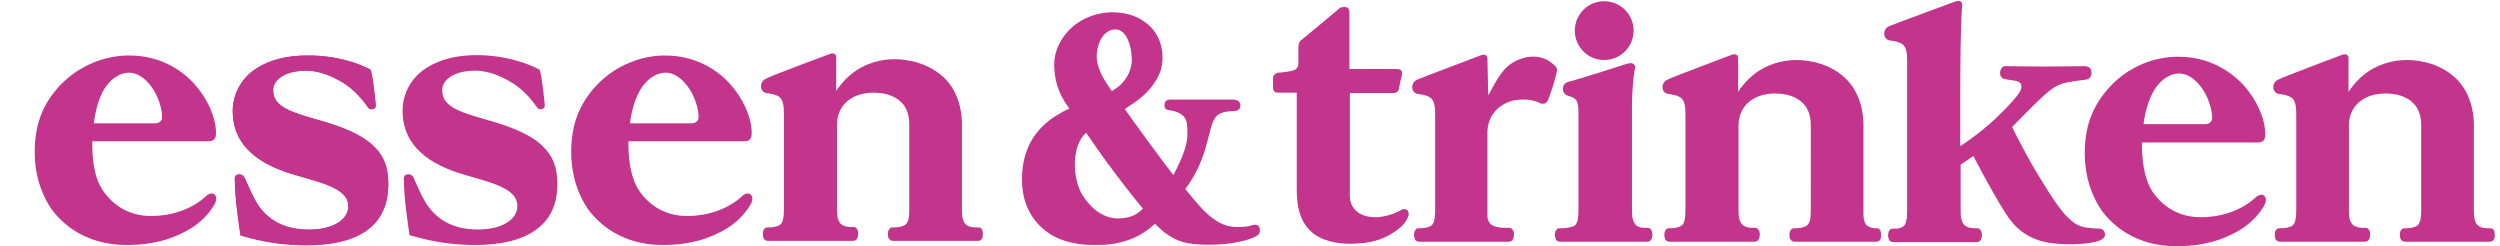 <?xml version="1.0" encoding="utf-8"?>
<!-- Generator: Adobe Illustrator 24.3.0, SVG Export Plug-In . SVG Version: 6.00 Build 0)  -->
<svg version="1.1" id="zeichen" xmlns="http://www.w3.org/2000/svg" xmlns:xlink="http://www.w3.org/1999/xlink" x="0px" y="0px"
	 viewBox="0 0 612.3 60.3" style="enable-background:new 0 0 612.3 60.3;" xml:space="preserve">
<style type="text/css">
	.st0{fill:#C3348C;}
</style>
<path class="st0" d="M157.2,21.4c1.6-2.3,3.7-3.6,5.8-3.6c1.9,0,4.1,1.2,6,4.2c1.2,1.9,2.1,4.7,2.1,6.6c0,0.5-0.1,0.9-0.5,1.2
	c-0.5,0.4-0.8,0.4-1.4,0.4h-14.9C154.6,27.4,155.6,23.7,157.2,21.4z M146.1,20.9c-4.5,4.8-6.2,10.1-6.2,16.3c0,6.4,2.1,11.1,4.1,14
	c2.6,3.6,8.3,8.8,18.3,8.8c8.1,0,12.8-2.3,15.8-4.1c3.7-2.3,5.6-5.4,6-6.4c0.3-0.8,0.2-1.5-0.3-1.9s-1.3-0.2-1.9,0.3
	c-3.2,3.1-8.2,5-13.6,5c-5.2,0-9.1-2.4-11.7-6.1c-2.5-3.7-2.7-9-2.7-12.2h28.3c1.4,0,1.9-0.6,1.9-2c0-3.9-2.1-8.4-5.1-11.8
	c-3.3-3.8-8.8-7.2-16-7.2C157.5,13.5,150.9,15.8,146.1,20.9z"/>
<path class="st0" d="M25.8,21.4c1.6-2.3,3.7-3.6,5.8-3.6c1.9,0,4.1,1.2,6,4.2c1.2,1.9,2.1,4.7,2.1,6.6c0,0.5-0.1,0.9-0.5,1.2
	c-0.5,0.4-0.8,0.4-1.4,0.4H23C23.3,27.4,24.2,23.7,25.8,21.4z M14.7,20.9C10.2,25.7,8.5,31,8.5,37.2c0,6.4,2.1,11.1,4.1,14
	C15.3,54.9,21,60,31,60c8.1,0,12.8-2.3,15.8-4.1c3.7-2.3,5.6-5.4,6-6.4c0.3-0.8,0.2-1.5-0.3-1.9s-1.3-0.2-1.9,0.3
	c-3.2,3.1-8.2,5-13.6,5c-5.2,0-9.1-2.4-11.7-6.1s-2.7-9-2.7-12.2H51c1.4,0,1.9-0.6,1.9-2c0-3.9-2.1-8.4-5.1-11.8
	c-3.3-3.8-8.8-7.2-16-7.2C26.1,13.5,19.6,15.8,14.7,20.9z"/>
<path class="st0" d="M90.8,17.1c0.6,2.1,1.1,7.4,1.2,8.3c0.1,0.9-0.1,1.1-0.6,1.3c-0.5,0.1-0.9,0.1-1.2-0.3
	c-0.3-0.4-2.8-4.3-6.8-6.5c-4-2.3-6.8-2.6-8.7-2.6c-1,0-3.5,0.2-5.3,1.2c-1.5,0.8-2.5,2.1-2.5,3.5c0,2.3,1.1,3.4,2.9,4.5
	c2.5,1.4,6.9,2.5,10.6,3.6c2.7,0.9,7.7,2.5,10.9,5.5c2.9,2.7,3.8,5.6,3.8,9.5c0,11.4-8.9,15-20.1,15c-8.1,0-13.5-1.7-16.1-2.4
	c-0.5-3.7-1.3-8.3-1.4-13.9c0-0.7,0.5-1,0.9-1c0.3-0.1,1,0,1.5,0.8s2.3,5.5,3.9,7.5c2.9,3.6,6.6,5.2,11.9,5.2c6.3,0,9.5-2.7,9.6-5.5
	c0.1-2-1-3.3-2.9-4.4c-2.2-1.3-5.6-2.2-9.7-3.4c-9-2.5-15.7-7.1-15.7-15.8c0-3.9,1.9-8,5.9-10.5c3.1-2,7.3-3.1,12.2-3.1
	C82.4,13.5,88.1,15.6,90.8,17.1z"/>
<path class="st0" d="M90.8,17.1c0.6,2.1,1.1,7.4,1.2,8.3c0.1,0.9-0.1,1.1-0.6,1.3c-0.5,0.1-0.9,0.1-1.2-0.3
	c-0.3-0.4-2.8-4.3-6.8-6.5c-4-2.3-6.8-2.6-8.7-2.6c-1,0-3.5,0.2-5.3,1.2c-1.5,0.8-2.5,2.1-2.5,3.5c0,2.3,1.1,3.4,2.9,4.5
	c2.5,1.4,6.9,2.5,10.6,3.6c2.7,0.9,7.7,2.5,10.9,5.5c2.9,2.7,3.8,5.6,3.8,9.5c0,5.2-1.9,8.7-5,11c-3.7,2.8-9,3.9-15.1,3.9
	c-8.1,0-13.5-1.7-16.1-2.4c-0.5-3.7-1.3-8.3-1.4-13.9c0-0.7,0.5-1,0.9-1c0.3-0.1,1.1,0,1.5,0.8c0.5,1.2,2.3,5.5,3.9,7.5
	c3,3.7,6.9,5.2,11.9,5.2c6.3,0,9.5-2.7,9.6-5.5c0.1-2-1-3.3-2.9-4.4c-2.2-1.3-5.6-2.2-9.7-3.4c-9-2.4-15.7-7-15.7-15.7
	c0-3.9,1.9-8,5.9-10.5c3.1-2,7.3-3.1,12.2-3.1C82.4,13.5,88.1,15.6,90.8,17.1z"/>
<path class="st0" d="M132.2,17.1c0.6,2.1,1.1,7.4,1.2,8.3c0.1,0.9-0.1,1.1-0.6,1.3c-0.5,0.1-0.9,0.1-1.2-0.3s-2.8-4.3-6.8-6.5
	c-4-2.3-6.8-2.6-8.7-2.6c-1,0-3.5,0.2-5.3,1.2c-1.5,0.8-2.5,2.1-2.5,3.5c0,2.3,1.1,3.4,2.9,4.5c2.5,1.4,6.9,2.5,10.6,3.6
	c2.7,0.9,7.7,2.5,10.9,5.5c2.9,2.7,3.8,5.6,3.8,9.5c0,5.2-1.9,8.7-5,11c-3.7,2.8-9,3.9-15.1,3.9c-8.1,0-13.5-1.7-16.1-2.4
	c-0.5-3.7-1.3-8.3-1.4-13.9c0-0.7,0.5-1,0.9-1c0.3-0.1,1.1,0,1.5,0.8c0.5,1.2,2.3,5.5,3.9,7.5c3,3.7,6.9,5.2,11.9,5.2
	c6.3,0,9.5-2.7,9.6-5.5c0.1-2-1-3.3-2.9-4.4c-2.2-1.3-5.6-2.2-9.7-3.4c-8.9-2.5-15.5-7.1-15.5-15.8c0-3.9,1.9-8,5.9-10.5
	c3.1-2,7.3-3.1,12.2-3.1C123.8,13.5,129.5,15.6,132.2,17.1z"/>
<path class="st0" d="M203.3,13.2c0.6-0.2,1-0.1,1.2,0.1c0.2,0.1,0.3,0.4,0.3,0.7s0,8.3,0,8.3c1.4-2.2,3.6-4.4,6-5.7s5.2-2.1,8.3-2.1
	c3.2,0,8.6,0.9,12.6,5c3.9,4.2,3.9,9.9,3.9,10.9s0,20.9,0,20.9c0,0.9,0,2.5,0.7,3.4s1.9,1,2.8,1h0.6c0.4,0,0.8,0.3,0.9,0.7
	c0.1,0.4,0.2,1.4,0,1.9S240,59,239.5,59h-20.8c-0.5,0-0.9-0.3-1.1-0.8c-0.2-0.5-0.2-1.5,0.1-1.9c0.2-0.4,0.5-0.6,0.8-0.6
	c0.4,0,0.8,0,0.8,0c0.5,0,1.9-0.2,2.5-0.7c0.6-0.6,0.9-1.4,0.9-3.7V30.6c0-2.2-0.5-4.1-1.9-5.5c-1.8-1.8-4.3-2.4-6.9-2.4
	c-5.3,0-8.9,3.1-8.9,7.8V51c0,1.2,0,2.5,0.6,3.4c0.4,0.8,1.6,1.2,2.7,1.2c0.3,0,0.8,0,0.8,0c0.5,0,0.8,0.4,1,0.9s0.1,1.4-0.1,1.8
	s-0.5,0.7-1,0.7h-21c-0.5,0-0.9-0.4-1-0.7c-0.2-0.6-0.3-1.4,0.1-2.1c0.2-0.4,0.6-0.5,0.9-0.5c0.3,0,0.6,0,0.6,0
	c0.6,0,1.8-0.2,2.4-0.6c0.4-0.3,1-0.8,1-3.9c0-3,0-20.7,0-22.7s0-4-1.2-4.8c-1-0.7-2.5-0.8-3.1-0.9s-1.2-0.6-1.3-1.4
	c-0.1-0.9,0.3-1.7,1.2-2.1C188.1,18.8,203.3,13.2,203.3,13.2z"/>
<g>
	<path class="st0" d="M527.9,21.6c1.6-2.3,3.7-3.6,5.8-3.6c1.9,0,4.1,1.2,6,4.2c1.2,1.9,2.1,4.7,2.1,6.6c0,0.5-0.1,0.9-0.5,1.2
		c-0.5,0.4-0.8,0.4-1.4,0.4H525C525.3,27.6,526.3,24,527.9,21.6z M516.8,21.2c-4.5,4.8-6.2,10.1-6.2,16.3c0,6.4,2.1,11.1,4.1,14
		c2.6,3.6,8.3,8.8,18.3,8.8c8.1,0,12.8-2.3,15.8-4.1c3.7-2.3,5.6-5.4,6-6.4c0.3-0.8,0.2-1.5-0.3-1.9s-1.3-0.2-1.9,0.3
		c-3.2,3.1-8.2,5-13.6,5c-5.2,0-9.1-2.4-11.7-6.1c-2.5-3.7-2.7-9-2.7-12.2h28.3c1.4,0,1.9-0.6,1.9-2c0-3.9-2.1-8.4-5.1-11.8
		c-3.3-3.7-8.8-7.2-16-7.2C528.2,13.8,521.6,16,516.8,21.2z"/>
	<path class="st0" d="M573.7,13.4c0.6-0.2,1-0.1,1.2,0.1c0.2,0.1,0.3,0.4,0.3,0.7s0,8.3,0,8.3c1.4-2.2,3.6-4.4,6-5.7
		s5.2-2.1,8.3-2.1c3.2,0,8.6,0.9,12.5,5c3.9,4.2,3.9,9.9,3.9,10.9s0,20.9,0,20.9c0,0.9,0,2.5,0.7,3.4s1.9,1,2.8,1h0.6
		c0.4,0,0.8,0.3,0.9,0.7c0.1,0.4,0.2,1.4,0,1.9s-0.6,0.7-1.1,0.7H589c-0.5,0-0.9-0.3-1.1-0.8c-0.2-0.5-0.2-1.5,0.1-1.9
		c0.2-0.4,0.5-0.6,0.8-0.6c0.4,0,0.8,0,0.8,0c0.5,0,1.9-0.2,2.5-0.7c0.6-0.6,0.9-1.4,0.9-3.7V30.8c0-2.2-0.5-4.1-1.9-5.5
		c-1.8-1.8-4.3-2.4-6.9-2.4c-5.3,0-8.9,3.1-8.9,7.8v20.5c0,1.2,0,2.5,0.6,3.4c0.4,0.8,1.6,1.2,2.7,1.2c0.3,0,0.8,0,0.8,0
		c0.5,0,0.8,0.4,1,0.9s0.1,1.4-0.1,1.8c-0.2,0.4-0.5,0.7-1,0.7h-21c-0.5,0-0.9-0.4-1-0.7c-0.2-0.6-0.3-1.4,0.1-2.1
		c0.2-0.4,0.6-0.5,0.9-0.5c0.3,0,0.7,0,0.7,0c0.6,0,1.8-0.2,2.4-0.6c0.4-0.3,1-0.8,1-3.9c0-3,0-20.7,0-22.7s0-4-1.2-4.8
		c-1-0.7-2.5-0.8-3.1-0.9s-1.2-0.6-1.3-1.4c-0.1-0.9,0.3-1.7,1.2-2.1C558.5,19.1,573.7,13.4,573.7,13.4z"/>
	<path class="st0" d="M329.9,1.8c0.2,0.1,0.6,0.5,0.6,1.1c0,0.7,0,14,0,14h11.6c0.6,0,0.9,0.2,1.1,0.4c0.2,0.2,0.3,0.7,0.2,0.9
		c-0.1,0.3-0.8,3.4-0.8,3.7c-0.1,0.4-0.4,0.6-0.6,0.7s-0.3,0.2-0.8,0.2s-10.6,0-10.6,0V48c0,2.7,1.9,5.2,6.3,5.2
		c2.2,0,4.9-0.9,6.3-1.8c0.5-0.3,1.1-0.2,1.4,0s0.5,0.8,0.4,1.3c-0.2,0.7-0.7,1.8-1.8,2.8c-3.7,3.2-7.6,4.2-12.5,4.2
		c-3.3,0-7.3-0.7-9.8-3.2c-2.6-2.5-3.3-6.1-3.3-10V22.7h-4.7c-0.8,0-1.1-0.7-1.1-1V19c0-0.6,0.7-1.1,1.2-1.2c0.9,0,3.1-0.3,3.9-0.6
		c1-0.4,1.1-1.1,1.1-1.9v-3.8c0-0.6,0.2-1.2,0.6-1.6c0.5-0.4,9.1-7.5,9.5-7.9C328.2,1.8,329.3,1.6,329.9,1.8z"/>
	<path class="st0" d="M480.2,40.3v11c0,1.2,0,2.5,0.6,3.4c0.4,0.8,1.6,1.2,2.7,1.2c0.3,0,0.8,0,0.8,0c0.5,0,0.8,0.4,1,0.9
		s0.1,1.4-0.1,1.8c-0.2,0.4-0.5,0.7-1,0.7h-20.6c-0.5,0-0.9-0.4-1-0.7c-0.2-0.6-0.3-1.4,0.1-2.1c0.2-0.4,0.6-0.5,0.9-0.5
		s0.6,0,0.6,0c0.6,0,1.3-0.1,1.9-0.5c0.4-0.3,1-0.8,1-3.9c0-3,0-33.9,0-36c0-2,0-4-1.2-4.8c-1-0.7-2.5-0.8-3.1-0.9
		c-0.6-0.1-1.2-0.6-1.3-1.4c-0.1-0.9,0.3-1.7,1.2-2.1c0.9-0.4,16.1-6,16.1-6c0.6-0.2,1.1-0.2,1.3-0.1c0.2,0.1,0.5,0.4,0.5,0.9
		c-0.4,3.7-0.5,14.7-0.5,23.4c0,6.2,0,11.2,0,11.2c3.8-2.5,7.1-5.2,9.3-7.4c2.2-2.1,4.9-5,5.4-6.1c0.2-0.5,0.4-1.1,0.2-1.6
		c-0.2-0.5-0.7-0.8-1.3-0.9c-1.3-0.2-1.9-0.3-2.6-0.4c-0.6-0.1-1.1-0.5-1.2-1.1c-0.1-0.5,0-1.1,0.2-1.4s0.4-0.7,1.1-0.7
		s6.1,0.1,9.5,0.1s9.1-0.1,9.8-0.1c0.7,0,1.4,0.3,1.6,0.8c0.2,0.5,0.2,1.1,0,1.6s-0.5,0.8-1.2,0.9s-4.7,0.5-6.4,1.2
		c-1.8,0.7-3.5,2.3-5,3.7c-1.6,1.5-6.7,6.7-6.7,6.7c1,2.1,3.9,7.6,5.5,10.3c1.6,2.6,5.5,9.3,7.9,11.6c1,1,2.1,2,3.4,2.4
		c1.8,0.6,3.7,0.5,4.6,0.6c0.7,0,1.2,0.5,1.3,1.1s0.1,1-0.7,1.5c-0.7,0.5-2,0.8-3.7,1s-4.9,0.4-8.2,0c-4.1-0.4-7.9-2.2-10.6-5.8
		c-2.7-3.5-9-15.6-9-15.6C482.1,39.1,480.2,40.3,480.2,40.3z"/>
	<path class="st0" d="M424.2,13.4c0.6-0.2,1-0.1,1.2,0.1c0.2,0.1,0.3,0.4,0.3,0.7s0,8.3,0,8.3c1.4-2.2,3.6-4.4,6-5.7
		s5.2-2.1,8.3-2.1c3.2,0,8.6,0.9,12.5,5c3.9,4.2,3.9,9.9,3.9,10.9s0,20.9,0,20.9c0,0.9-0.1,2.7,0.7,3.6c0.4,0.4,1.1,0.7,2,0.8h0.6
		c0.4,0,0.8,0.3,0.9,0.7s0.2,1.4,0,1.9s-0.6,0.7-1.1,0.7h-20c-0.5,0-0.9-0.3-1.1-0.8s-0.2-1.5,0.1-1.9c0.2-0.4,0.5-0.6,0.8-0.6
		c0.4,0,0.8,0,0.8,0c0.5,0,1.9-0.2,2.5-0.7c0.6-0.6,0.9-1.4,0.9-3.7V30.8c0-2.2-0.5-4.1-1.9-5.5c-1.8-1.8-4.3-2.4-6.9-2.4
		c-5.3,0-8.9,3.1-8.9,7.8v20.5c0,1.2,0,2.5,0.6,3.4c0.4,0.8,1.6,1.2,2.7,1.2c0.3,0,0.8,0,0.8,0c0.5,0,0.8,0.4,1,0.9s0.1,1.4-0.1,1.8
		c-0.2,0.4-0.5,0.7-1,0.7h-21c-0.5,0-0.9-0.4-1-0.7c-0.2-0.6-0.3-1.4,0.1-2.1c0.2-0.4,0.6-0.5,0.9-0.5s0.6,0,0.6,0
		c0.6,0,1.8-0.2,2.4-0.6c0.4-0.3,1-0.8,1-3.9c0-3,0-20.7,0-22.7s0-4-1.2-4.8c-1-0.7-2.5-0.8-3.1-0.9s-1.2-0.6-1.3-1.4
		c-0.1-0.9,0.3-1.7,1.2-2.1C409,19.1,424.2,13.4,424.2,13.4z"/>
	<path class="st0" d="M399.7,30.7v20.5c0,1.2,0,2.5,0.6,3.4c0.4,0.9,1.4,1.2,2.5,1.2c0.3,0,0.8,0,0.8,0c0.5,0,0.8,0.4,1,0.9
		s0.1,1.4-0.1,1.8c-0.2,0.4-0.5,0.7-1,0.7H382c-0.5,0-0.9-0.4-1-0.7c-0.2-0.6-0.3-1.4,0.1-2.1c0.2-0.4,0.6-0.5,0.9-0.5s0.6,0,0.6,0
		c0.6,0,2.4-0.2,3-0.6c0.4-0.3,1-0.8,1-3.9c0-3,0-20.7,0-22.7s0-3.1-0.4-3.9c-0.5-0.9-1.4-1.1-2-1.3c-0.6-0.1-1.2-0.6-1.4-1.4
		c-0.1-0.9,0.2-1.7,1.2-2c3.9-1.1,10.2-3.1,14.2-4.4c0.9-0.3,1.6-0.3,1.9,0c0.4,0.4,0.5,0.7,0.3,1.2c-0.6,3.2-0.7,8.2-0.7,8.2V30.7z
		"/>
	<circle class="st0" cx="392.9" cy="7.5" r="7.2"/>
	<path class="st0" d="M369.4,25c-2.5,1-5,3.3-5.1,7.3v20.5c0,0.5,0,1,0.6,1.9c0.8,1,2.9,1.1,4,1.1c0.3,0,0.8,0,0.8,0
		c0.5,0,0.8,0.4,1,0.9s0.1,1.4-0.1,1.8c-0.2,0.4-0.5,0.7-1,0.7h-22.1c-0.5,0-0.9-0.4-1-0.7c-0.2-0.6-0.3-1.4,0.1-2.1
		c0.2-0.4,0.6-0.5,0.9-0.5s0.6,0,0.6,0c0.6,0,1.8-0.2,2.4-0.6c0.4-0.3,1-0.8,1-3.9c0-3,0-20.7,0-22.7s0-4-1.2-4.8
		c-1-0.7-2.5-0.8-3.1-0.9s-1.2-0.6-1.3-1.4c-0.1-0.9,0.3-1.7,1.2-2.1c0.9-0.4,15.7-6,15.7-6c0.6-0.2,1-0.1,1.2,0.1
		c0.2,0.1,0.3,0.4,0.3,0.7s0.2,9.1,0.2,9.1c2.1-3.9,3.5-6.8,6.6-8.4c3-1.6,5.6-1.1,6.3-0.9c1.3,0.3,2.7,1.2,3.7,2.3
		c0.2,0.2,0.3,0.7,0.2,1.2c-0.1,0.2-0.4,1.7-0.9,3.3c-0.5,1.7-1.2,3.4-1.3,3.7c-0.3,0.5-0.6,0.8-1.1,0.8s-0.6,0-0.9-0.2
		s-2.1-0.8-3.3-0.8C373,24.4,371.1,24.3,369.4,25z"/>
</g>
<path class="st0" d="M308.4,55.6c-0.3-0.6-1.1-0.7-1.9-0.4c-0.9,0.3-1.9,0.4-3.4,0.4c-1.6,0-3.6-0.3-5.9-2c-2.3-1.6-4.7-4.6-6.9-7.3
	c2.7-3.6,4-7,4.7-9.2c0.6-2,0.9-3.1,1.5-5.5c0.5-1.7,0.9-2.9,2-3.6c0.9-0.6,2.5-0.8,3.8-0.8c0.4,0,0.8-0.1,1.2-0.5s0.4-1.1,0.1-1.6
	c-0.2-0.4-0.8-0.6-1.3-0.7c0,0-15.3,0-15.7,0c-0.4,0-0.9,0.1-1.2,0.5c-0.2,0.4-0.3,1-0.1,1.5c0.2,0.5,1,0.6,1.7,0.7
	c0.8,0.1,2.2,0.6,3,1.5c1,1.2,0.8,3.3,0.8,4.7c0,2.7-1.9,6.7-3.4,9.6c-1.8-2.2-11.4-15.3-11.9-16.2c1.1-0.8,4-2.4,6.1-4.9
	c2-2.4,2.8-4.4,3-6.1c0.2-1.1,0.5-4.9-2-8.2c-2.5-3.2-6.4-4.5-10.1-4.5c-2.4,0-5.5,0.6-8.4,2.5c-3.2,2.1-5.9,6-5.9,10.2
	c0,3.4,0.7,6.9,3.7,10.9c-1.9,0.8-4.5,2.4-6.1,3.9c-1.7,1.6-5.5,5.4-5.5,13.5c0,7.3,3.8,11.3,6.7,13.2c3,2,6.9,2.8,10.9,2.8
	c2.4,0,4.5,0,7.8-1s5.4-2.6,7.2-4.2c1.8,1.9,3.9,3.6,6.9,4.5c3.1,0.9,8.9,0.7,11.6,0.3c2.4-0.4,5.1-0.9,6.8-2.1
	C308.6,57.1,308.7,56.2,308.4,55.6z M273.2,7.2c2.6,0,3.9,3.8,4,7.1s-1.8,6.3-4.9,8c-0.9-1.4-3.7-4.9-3.7-8.5
	C268.7,10,270.6,7.2,273.2,7.2z M273.8,53.5c-3.4,0-6.5-2.2-8.8-5.9c-2.1-3.5-2.9-11.5,1-15.1c0,0,4.8,7,7,9.8
	c1.5,1.9,2.1,2.9,6.9,8.8C278.6,52.5,276.8,53.5,273.8,53.5z"/>
</svg>
